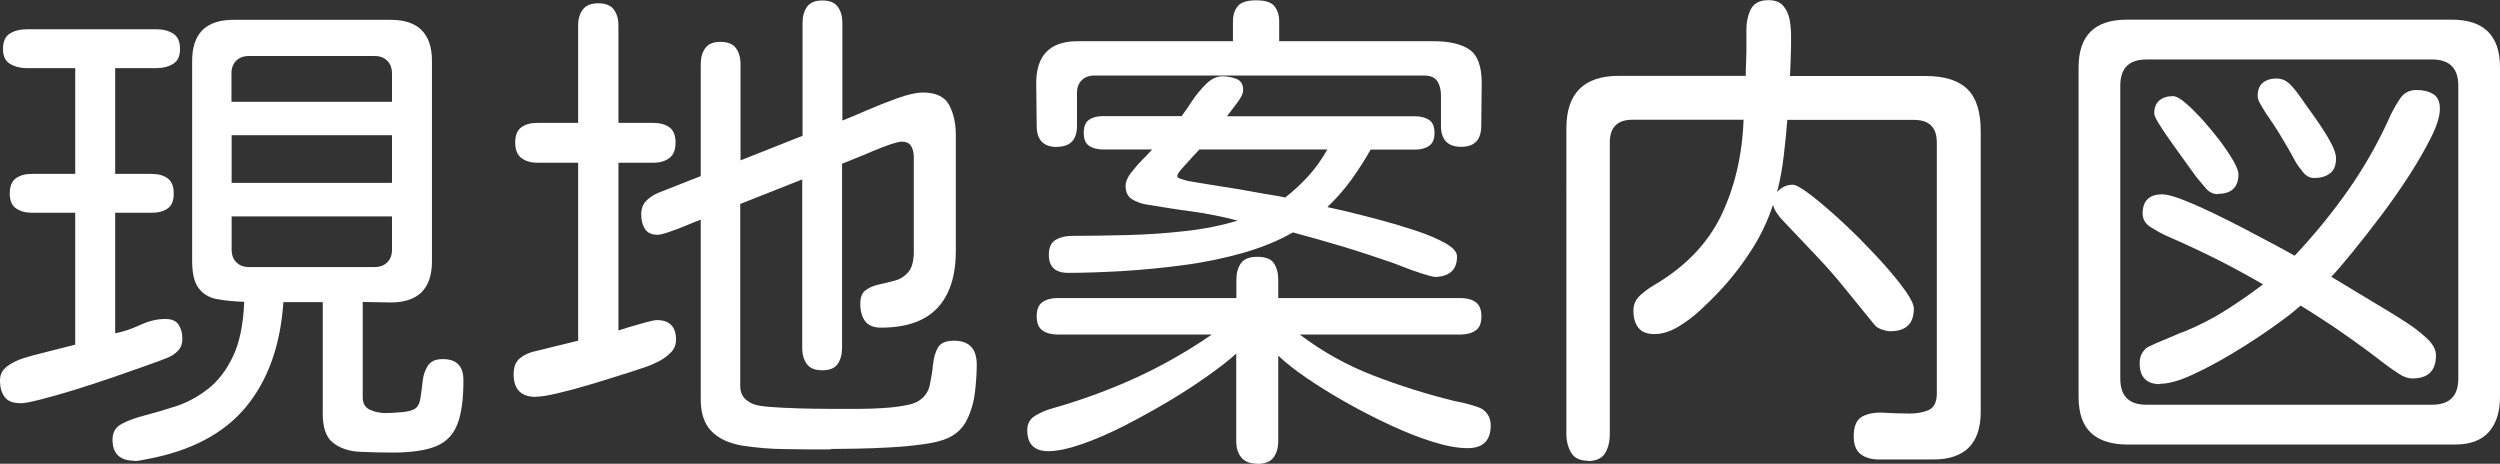 <?xml version="1.0" encoding="UTF-8"?><svg id="_レイヤー_2" xmlns="http://www.w3.org/2000/svg" viewBox="0 0 158.87 29.47"><rect x="0" y="0" width="158.87" height="29.47" fill="#333333" stroke="none"/><defs><style>.cls-1{fill:#fff;stroke-width:0px;}</style></defs><g id="_レイヤー_1-2"><path class="cls-1" d="M1.28,25.62c-.46,0-.79-.13-.98-.39-.2-.26-.3-.61-.3-1.05,0-.38.15-.67.44-.89.29-.22.63-.39,1.03-.52.4-.12.73-.22,1-.28l2.31-.59v-8.38h-2.75c-.4,0-.73-.09-1-.27-.27-.18-.41-.49-.41-.95s.13-.78.39-.97c.26-.19.6-.28,1.02-.28h2.75v-6.72H1.72c-.42,0-.78-.09-1.08-.27-.3-.18-.45-.49-.45-.95s.15-.81.44-.98c.29-.18.66-.27,1.09-.27h8.22c.42,0,.77.09,1.06.27.29.18.44.51.44.98s-.15.78-.44.95c-.29.18-.65.27-1.06.27h-2.62v6.72h2.31c.42,0,.75.09,1.02.28.26.19.39.51.39.97s-.13.78-.39.95c-.26.18-.6.27-1.02.27h-2.31v7.66c.52-.1,1.05-.28,1.59-.53.54-.25,1.07-.38,1.59-.38.42,0,.7.12.86.38s.23.55.23.91c0,.29-.09.53-.27.72-.18.19-.39.33-.64.44-.25.11-.7.27-1.34.5-.65.23-1.38.48-2.2.77-.82.28-1.64.55-2.45.8s-1.53.45-2.16.61-1.04.23-1.25.23ZM8.56,29.28c-.94,0-1.41-.45-1.41-1.34,0-.46.19-.79.58-1,.38-.21.88-.39,1.5-.55.61-.16,1.27-.35,1.97-.58.7-.23,1.36-.59,2-1.08.63-.49,1.17-1.17,1.59-2.05.43-.88.67-2.04.73-3.5-.65-.02-1.22-.08-1.72-.17s-.89-.32-1.17-.69c-.28-.36-.42-.94-.42-1.73V3.88c0-1.75.88-2.62,2.62-2.62h10c1.75,0,2.62.88,2.62,2.62v12.72c0,1.75-.88,2.62-2.62,2.62l-1.78-.03v6.06c0,.4.16.66.48.8.32.14.65.2.98.2.23,0,.54-.02.94-.05.4-.03.69-.1.88-.2.21-.12.34-.36.39-.7.05-.34.1-.7.14-1.08.04-.38.15-.7.33-.98.18-.28.49-.42.95-.42.88,0,1.31.45,1.31,1.34,0,1.19-.12,2.12-.38,2.78-.25.67-.7,1.14-1.34,1.41-.65.27-1.58.41-2.81.41-.69,0-1.37-.02-2.05-.05-.68-.03-1.24-.22-1.69-.56-.45-.34-.67-.96-.67-1.86v-7.09h-2.5c-.19,2.75-.98,4.97-2.38,6.66-1.4,1.69-3.48,2.79-6.25,3.31-.12.02-.27.05-.42.08s-.3.05-.42.05ZM14.72,6.47h10.19v-1.81c0-.33-.1-.6-.3-.8-.2-.2-.46-.3-.8-.3h-8c-.33,0-.6.1-.8.3-.2.2-.3.46-.3.8v1.81ZM14.72,11.62h10.19v-3.03h-10.19v3.03ZM15.81,16.97h8c.33,0,.6-.1.8-.3.2-.2.3-.46.3-.8v-2.12h-10.19v2.12c0,.33.1.6.3.8.2.2.46.3.8.3Z"/><path class="cls-1" d="M34.05,25.22c-.94,0-1.41-.48-1.41-1.44,0-.46.13-.8.41-1.02.27-.22.6-.37,1-.45l2.69-.66v-11.31h-2.59c-.42,0-.76-.1-1.02-.3-.26-.2-.39-.53-.39-.98s.13-.78.39-.97c.26-.19.6-.28,1.02-.28h2.59V1.62c0-.42.1-.75.3-1.02.2-.26.53-.39.98-.39s.79.13.98.39c.2.26.3.6.3,1.02v6.19h2.22c.42,0,.75.09,1.02.28.26.19.39.51.39.97s-.13.79-.39.98c-.26.2-.6.3-1.02.3h-2.22v10.66c.12-.04.36-.11.7-.22.34-.1.69-.2,1.05-.3.35-.09.58-.14.69-.14.81,0,1.22.42,1.22,1.25,0,.33-.12.62-.38.86-.25.24-.54.44-.88.59-.33.16-.64.28-.91.36-.31.11-.78.26-1.39.45-.62.2-1.28.4-1.98.61-.71.21-1.37.39-1.98.53-.62.15-1.08.22-1.39.22ZM52.8,28.56c-.92,0-1.87,0-2.84-.02-.98,0-1.93-.09-2.84-.23-.83-.15-1.47-.45-1.92-.92-.45-.47-.67-1.14-.67-2.02v-11.41c-.12.04-.39.15-.78.31-.4.17-.79.32-1.17.45-.39.14-.64.2-.77.2-.4,0-.67-.12-.83-.38s-.23-.55-.23-.91.1-.64.31-.86c.21-.22.47-.39.78-.52l2.69-1.06v-7.09c0-.42.09-.76.28-1.03.19-.27.51-.41.97-.41s.79.13.98.39c.2.26.3.61.3,1.05v6.09l3.94-1.56V1.47c0-.42.09-.76.28-1.03.19-.27.51-.41.97-.41s.79.13.98.39c.2.26.3.61.3,1.05v6.19c.38-.14.88-.36,1.53-.64.65-.28,1.3-.54,1.97-.78.67-.24,1.21-.36,1.62-.36.83,0,1.39.27,1.67.8s.42,1.16.42,1.89v7.38c0,1.58-.39,2.79-1.17,3.62-.78.83-1.97,1.25-3.58,1.25-.48,0-.82-.14-1.02-.42-.2-.28-.3-.64-.3-1.08s.11-.71.34-.88c.23-.17.51-.29.84-.36.33-.07.67-.16,1.02-.25s.63-.28.86-.55c.23-.27.34-.71.34-1.31v-6c0-.27-.06-.5-.17-.69-.12-.19-.32-.28-.61-.28-.12,0-.36.06-.7.17-.34.12-.72.26-1.14.44-.42.18-.8.34-1.16.48-.35.15-.62.25-.78.31v11.69c0,.42-.09.76-.27,1.03-.18.27-.51.41-.98.41s-.79-.13-.98-.39c-.2-.26-.3-.61-.3-1.05v-10.69l-3.94,1.56v11.56c0,.29.07.53.2.7.13.18.34.33.61.45.19.08.55.15,1.09.19.54.04,1.14.07,1.8.09.66.02,1.27.03,1.83.03h2.17c.43,0,.88-.02,1.38-.05.49-.03.94-.08,1.36-.16.42-.07.72-.17.91-.3.38-.25.61-.59.7-1.02.09-.43.16-.85.2-1.28.04-.43.15-.79.31-1.08.17-.29.51-.44,1.03-.44.96,0,1.44.51,1.44,1.53,0,.52-.04,1.09-.11,1.72-.07.62-.24,1.21-.5,1.75-.26.54-.67.94-1.23,1.19-.38.17-.89.3-1.55.39s-1.36.16-2.11.2c-.75.04-1.46.07-2.14.08-.68.01-1.22.02-1.64.02Z"/><path class="cls-1" d="M79.91,29.47c-.46,0-.8-.13-1.02-.39-.22-.26-.33-.62-.33-1.08v-5.53c-.44.4-1.04.87-1.8,1.41-.76.54-1.6,1.09-2.53,1.64-.93.55-1.87,1.07-2.81,1.55-.95.48-1.84.87-2.69,1.16-.84.29-1.55.44-2.11.44-.9,0-1.34-.45-1.34-1.34,0-.42.18-.73.55-.94.36-.21.71-.35,1.05-.44,1.83-.52,3.58-1.16,5.25-1.92,1.67-.76,3.29-1.68,4.88-2.77h-9.78c-.4,0-.72-.08-.97-.25-.25-.17-.38-.47-.38-.91s.12-.74.38-.91c.25-.17.57-.25.97-.25h11.34v-1.17c0-.41.09-.75.28-1.03s.54-.42,1.06-.42.87.14,1.05.42c.18.28.27.62.27,1.03v1.17h11.56c.4,0,.72.08.97.25.25.17.38.47.38.91s-.12.74-.38.91c-.25.17-.57.25-.97.25h-10.19c1.42,1.08,2.98,1.95,4.69,2.61,1.71.66,3.42,1.19,5.12,1.61.12.02.32.06.58.12.26.06.52.14.78.22.26.08.43.17.52.25.29.23.44.55.44.97,0,.96-.49,1.44-1.47,1.44-.6,0-1.33-.13-2.17-.39-.84-.26-1.74-.61-2.69-1.05-.95-.44-1.89-.92-2.81-1.44-.93-.52-1.77-1.04-2.53-1.56-.76-.52-1.37-1-1.83-1.44v5.41c0,.44-.1.79-.3,1.06-.2.27-.54.41-1.02.41ZM67.16,9.34c-.85,0-1.28-.45-1.28-1.34l-.03-2.72c0-1.77.88-2.66,2.62-2.66h9.88v-1.27c0-.38.1-.7.3-.95.2-.25.59-.38,1.17-.38s.97.12,1.17.38c.2.25.3.57.3.95v1.27h9.84c.98,0,1.73.18,2.25.53.52.36.78,1.06.78,2.12l-.03,2.72c0,.9-.43,1.34-1.28,1.34s-1.28-.45-1.28-1.34v-1.94c0-.35-.08-.65-.23-.89-.16-.24-.44-.36-.86-.36h-20.94c-.33,0-.6.1-.8.3-.2.2-.3.46-.3.8v2.09c0,.9-.43,1.34-1.28,1.34ZM91.16,17.59c-.1,0-.37-.07-.78-.2-.42-.13-.83-.28-1.23-.44s-.67-.25-.8-.3c-1.02-.35-2.05-.69-3.08-1s-2.07-.6-3.11-.88c-.9.52-1.95.95-3.16,1.3-1.21.34-2.48.61-3.81.78-1.33.18-2.64.3-3.91.38-1.27.07-2.41.11-3.41.11-.81,0-1.22-.38-1.22-1.16,0-.46.15-.77.44-.94.29-.17.63-.25,1.03-.25,1.06,0,2.21-.02,3.45-.05,1.24-.03,2.47-.11,3.7-.25,1.23-.13,2.35-.36,3.38-.67-.94-.25-1.9-.44-2.89-.58-.99-.13-1.97-.29-2.95-.45-.33-.06-.63-.18-.89-.34-.26-.17-.39-.45-.39-.84,0-.25.11-.52.33-.81.22-.29.46-.57.73-.84.27-.27.48-.49.62-.66h-3.12c-.35,0-.65-.08-.88-.23-.23-.16-.34-.43-.34-.83s.11-.67.34-.83c.23-.16.52-.23.88-.23h5c.19-.25.41-.57.67-.97.26-.39.56-.75.89-1.08.33-.32.68-.48,1.03-.48.29,0,.58.05.88.16.29.11.44.34.44.72,0,.21-.14.5-.42.86-.28.37-.48.63-.61.8h11.94c.35,0,.65.07.89.22.24.15.36.43.36.84s-.12.67-.36.83c-.24.16-.54.23-.89.23h-2.81c-.38.67-.79,1.31-1.23,1.92-.45.62-.95,1.19-1.52,1.73.21.04.62.14,1.23.28.61.15,1.31.32,2.09.53.78.21,1.55.44,2.31.69.76.25,1.38.52,1.88.8.49.28.73.56.73.83,0,.46-.13.79-.39,1-.26.21-.61.31-1.05.31ZM81.66,12.56c.54-.42,1.04-.88,1.5-1.39.46-.51.85-1.07,1.19-1.67h-8.13c-.06.06-.21.22-.44.47-.23.25-.45.5-.66.73-.21.24-.31.4-.31.48s.09.15.27.2c.18.05.3.09.36.11.1.02.38.07.81.14.44.07.96.16,1.56.25.6.09,1.2.19,1.78.3.58.11,1.07.19,1.45.25.38.06.59.11.61.12Z"/><path class="cls-1" d="M100.92,29.28c-.52,0-.88-.17-1.08-.52-.2-.34-.3-.74-.3-1.2V8.16c0-2.23,1.11-3.34,3.34-3.34h8.06c0-.27,0-.53.02-.78,0-.25.02-.51.02-.78v-1.33c0-.51.09-.96.28-1.34.19-.38.56-.58,1.12-.58.42,0,.73.12.94.36.21.24.34.54.41.89.06.36.09.7.09,1.03,0,.42,0,.84-.02,1.27-.01.43-.03.85-.05,1.27h8.62c1.21,0,2.09.28,2.66.84s.84,1.45.84,2.66v17.84c0,2.02-1.01,3.03-3.03,3.03h-3.41c-.5,0-.9-.11-1.19-.34-.29-.23-.44-.6-.44-1.12,0-.67.19-1.09.56-1.28s.84-.27,1.39-.23c.55.03,1.09.05,1.61.05.48,0,.88-.08,1.22-.23.33-.16.5-.5.5-1.05v-15.94c0-.96-.48-1.44-1.44-1.44h-8.06c-.06.77-.14,1.54-.23,2.31-.09.77-.23,1.53-.42,2.28.27-.31.6-.47,1-.47.17,0,.47.16.91.48.44.32.95.74,1.53,1.25.58.51,1.18,1.07,1.8,1.69.61.62,1.18,1.22,1.7,1.81.52.59.94,1.12,1.27,1.59.32.47.48.82.48,1.05,0,.96-.5,1.44-1.5,1.44-.15,0-.32-.04-.53-.11-.21-.07-.37-.17-.47-.3l-1.88-2.31c-.6-.75-1.24-1.47-1.91-2.17-.67-.7-1.33-1.4-2-2.11-.12-.12-.26-.28-.39-.47-.14-.19-.22-.38-.27-.56-.35,1.06-.83,2.06-1.44,2.98-.6.93-1.29,1.8-2.06,2.61-.29.31-.66.68-1.11,1.09-.45.42-.93.78-1.44,1.08-.51.3-1.01.45-1.48.45s-.82-.13-1.03-.41c-.21-.27-.31-.63-.31-1.09,0-.38.14-.69.42-.95.28-.26.57-.47.86-.64,2-1.17,3.43-2.65,4.3-4.45.86-1.8,1.34-3.83,1.42-6.08h-7.06c-.96,0-1.44.48-1.44,1.44v18.53c0,.48-.1.89-.3,1.22-.2.33-.57.5-1.11.5Z"/><path class="cls-1" d="M135.22,28.25c-1.02,0-1.8-.24-2.33-.73-.53-.49-.8-1.25-.8-2.3V4.28c0-2.02,1.02-3.03,3.06-3.03h20.66c2.04,0,3.06,1.01,3.06,3.03v20.94c0,.94-.23,1.68-.7,2.22-.47.54-1.19.81-2.17.81h-20.78ZM136.4,25.72h18.16c1.1,0,1.66-.55,1.66-1.66V5.44c0-1.1-.55-1.66-1.66-1.66h-18.16c-1.1,0-1.66.55-1.66,1.66v18.62c0,1.11.55,1.66,1.66,1.66ZM137.25,24.41c-.85,0-1.28-.45-1.28-1.34,0-.35.12-.66.38-.91.04-.06.25-.17.62-.33s.75-.32,1.14-.48c.38-.17.62-.26.7-.28.92-.38,1.79-.82,2.61-1.34.82-.52,1.62-1.07,2.39-1.66-1-.58-2.01-1.13-3.03-1.64-1.02-.51-2.06-.99-3.12-1.45-.27-.12-.59-.3-.95-.52-.37-.22-.55-.52-.55-.89,0-.81.42-1.22,1.25-1.22.27,0,.69.11,1.27.33.57.22,1.21.5,1.92.84.71.34,1.41.7,2.11,1.06.7.37,1.33.7,1.89,1,.56.3.97.53,1.22.67,1.27-1.35,2.42-2.76,3.44-4.22,1.02-1.46,1.91-3.03,2.66-4.72.17-.35.37-.71.61-1.06.24-.35.58-.53,1.02-.53s.77.08,1.06.25c.29.17.44.48.44.94s-.18,1.06-.55,1.8c-.37.74-.83,1.55-1.39,2.42s-1.17,1.74-1.81,2.59c-.65.86-1.25,1.62-1.81,2.31s-1.01,1.21-1.34,1.56l3.78,2.28c.25.15.6.37,1.06.67.46.3.88.63,1.25.98.38.36.56.71.56,1.06,0,.98-.5,1.47-1.5,1.47-.27,0-.56-.1-.86-.3-.3-.2-.57-.38-.8-.55-.88-.69-1.77-1.34-2.67-1.97s-1.83-1.23-2.77-1.81c-.42.38-1.02.84-1.8,1.39-.78.55-1.62,1.1-2.52,1.64-.9.54-1.76,1-2.59,1.38-.83.38-1.51.56-2.03.56ZM140.94,12.34c-.29,0-.55-.12-.77-.38s-.41-.48-.58-.69c-.12-.17-.33-.45-.61-.84-.28-.39-.58-.82-.91-1.27-.32-.45-.6-.85-.83-1.22-.23-.36-.34-.61-.34-.73,0-.38.11-.65.33-.83.22-.18.5-.27.86-.27.19,0,.45.14.78.42.33.28.69.64,1.08,1.06.38.43.75.88,1.11,1.34.35.47.64.9.86,1.28.22.39.33.67.33.86,0,.83-.44,1.25-1.31,1.25ZM147.06,11.31c-.27,0-.51-.12-.7-.36-.2-.24-.36-.46-.48-.67-.29-.54-.59-1.07-.91-1.59-.31-.52-.65-1.03-1-1.53-.08-.14-.19-.32-.31-.52-.12-.2-.19-.38-.19-.55,0-.38.11-.65.33-.83.22-.18.5-.27.86-.27s.66.14.92.42c.26.28.47.55.64.8.12.19.31.45.55.78.24.33.49.69.75,1.08.26.39.48.76.66,1.11.18.36.27.65.27.88,0,.44-.12.76-.38.95-.25.2-.58.3-1,.3Z"/></g></svg>